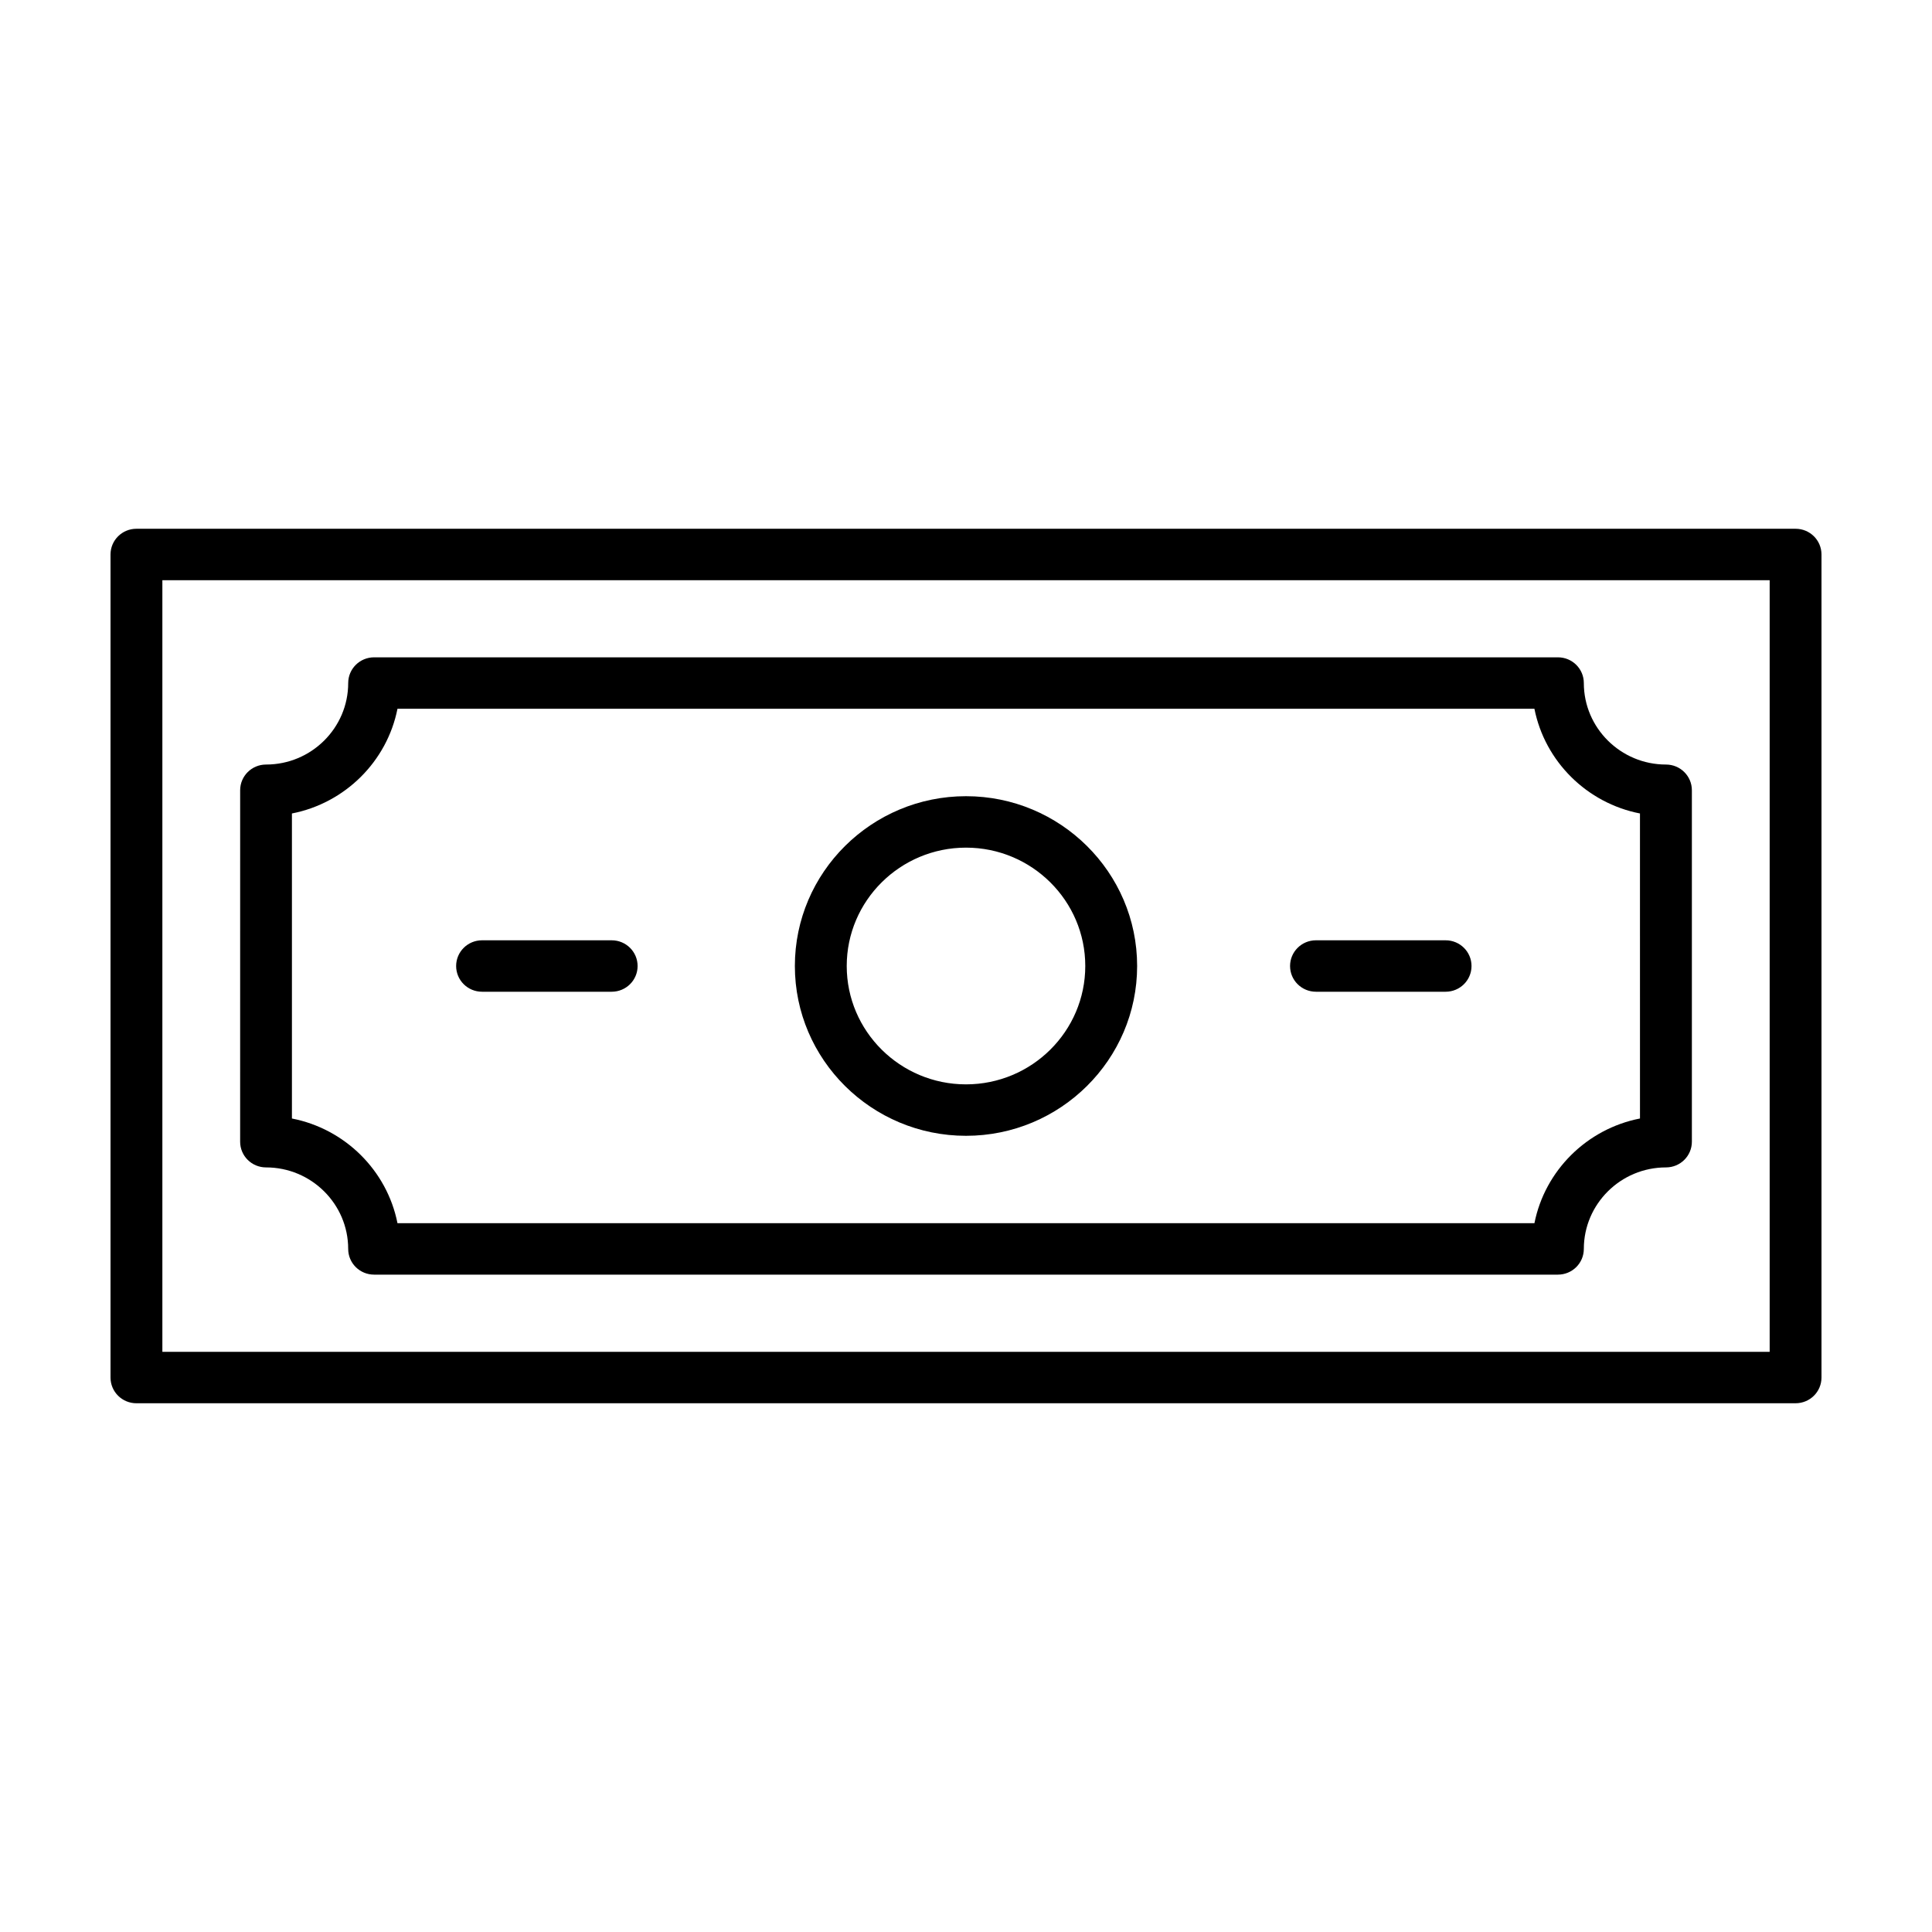 <?xml version="1.0" encoding="UTF-8"?>
<!-- The Best Svg Icon site in the world: iconSvg.co, Visit us! https://iconsvg.co -->
<svg fill="#000000" width="800px" height="800px" version="1.1" viewBox="144 144 512 512" xmlns="http://www.w3.org/2000/svg">
 <g>
  <path d="m619.85 515.88h-439.69c-3.797 0-6.871-3.043-6.871-6.816v-218.12c0-3.773 3.074-6.816 6.871-6.816h439.69c3.793 0 6.863 3.043 6.863 6.816v218.12c0 3.769-3.07 6.812-6.863 6.812zm-432.82-13.633h425.95v-204.49h-425.95z"/>
  <path d="m556.86 481.79h-313.72c-3.793 0-6.867-3.043-6.867-6.816 0-11.898-9.766-21.598-21.766-21.598-3.793 0-6.867-3.043-6.867-6.816l0.004-93.133c0-3.769 3.074-6.816 6.867-6.816 12 0 21.766-9.699 21.766-21.598 0-3.769 3.074-6.816 6.867-6.816h313.72c3.797 0 6.867 3.043 6.867 6.816 0 11.898 9.766 21.598 21.766 21.598 3.797 0 6.867 3.043 6.867 6.816v93.133c0 3.769-3.066 6.816-6.867 6.816-12.004 0-21.766 9.699-21.766 21.598-0.004 3.773-3.07 6.816-6.871 6.816zm-307.52-13.629h301.3c2.777-13.965 13.898-25.004 27.973-27.75l-0.004-80.832c-14.07-2.746-25.195-13.777-27.973-27.75h-301.3c-2.769 13.965-13.895 25.004-27.973 27.75v80.836c14.078 2.742 25.203 13.781 27.973 27.746z"/>
  <path d="m400 445c-25.004 0-45.352-20.184-45.352-45s20.348-45 45.352-45 45.352 20.184 45.352 45-20.348 45-45.352 45zm0-76.367c-17.434 0-31.609 14.07-31.609 31.367 0 17.293 14.176 31.367 31.609 31.367s31.609-14.07 31.609-31.367-14.18-31.367-31.609-31.367z"/>
  <path d="m306.1 406.82h-34.352c-3.793 0-6.867-3.043-6.867-6.816s3.074-6.816 6.867-6.816h34.352c3.797 0 6.871 3.043 6.871 6.816s-3.07 6.816-6.871 6.816z"/>
  <path d="m527.1 406.82h-34.352c-3.797 0-6.867-3.043-6.867-6.816s3.066-6.816 6.867-6.816h34.352c3.797 0 6.867 3.043 6.867 6.816s-3.07 6.816-6.867 6.816z"/>
 </g>
</svg>